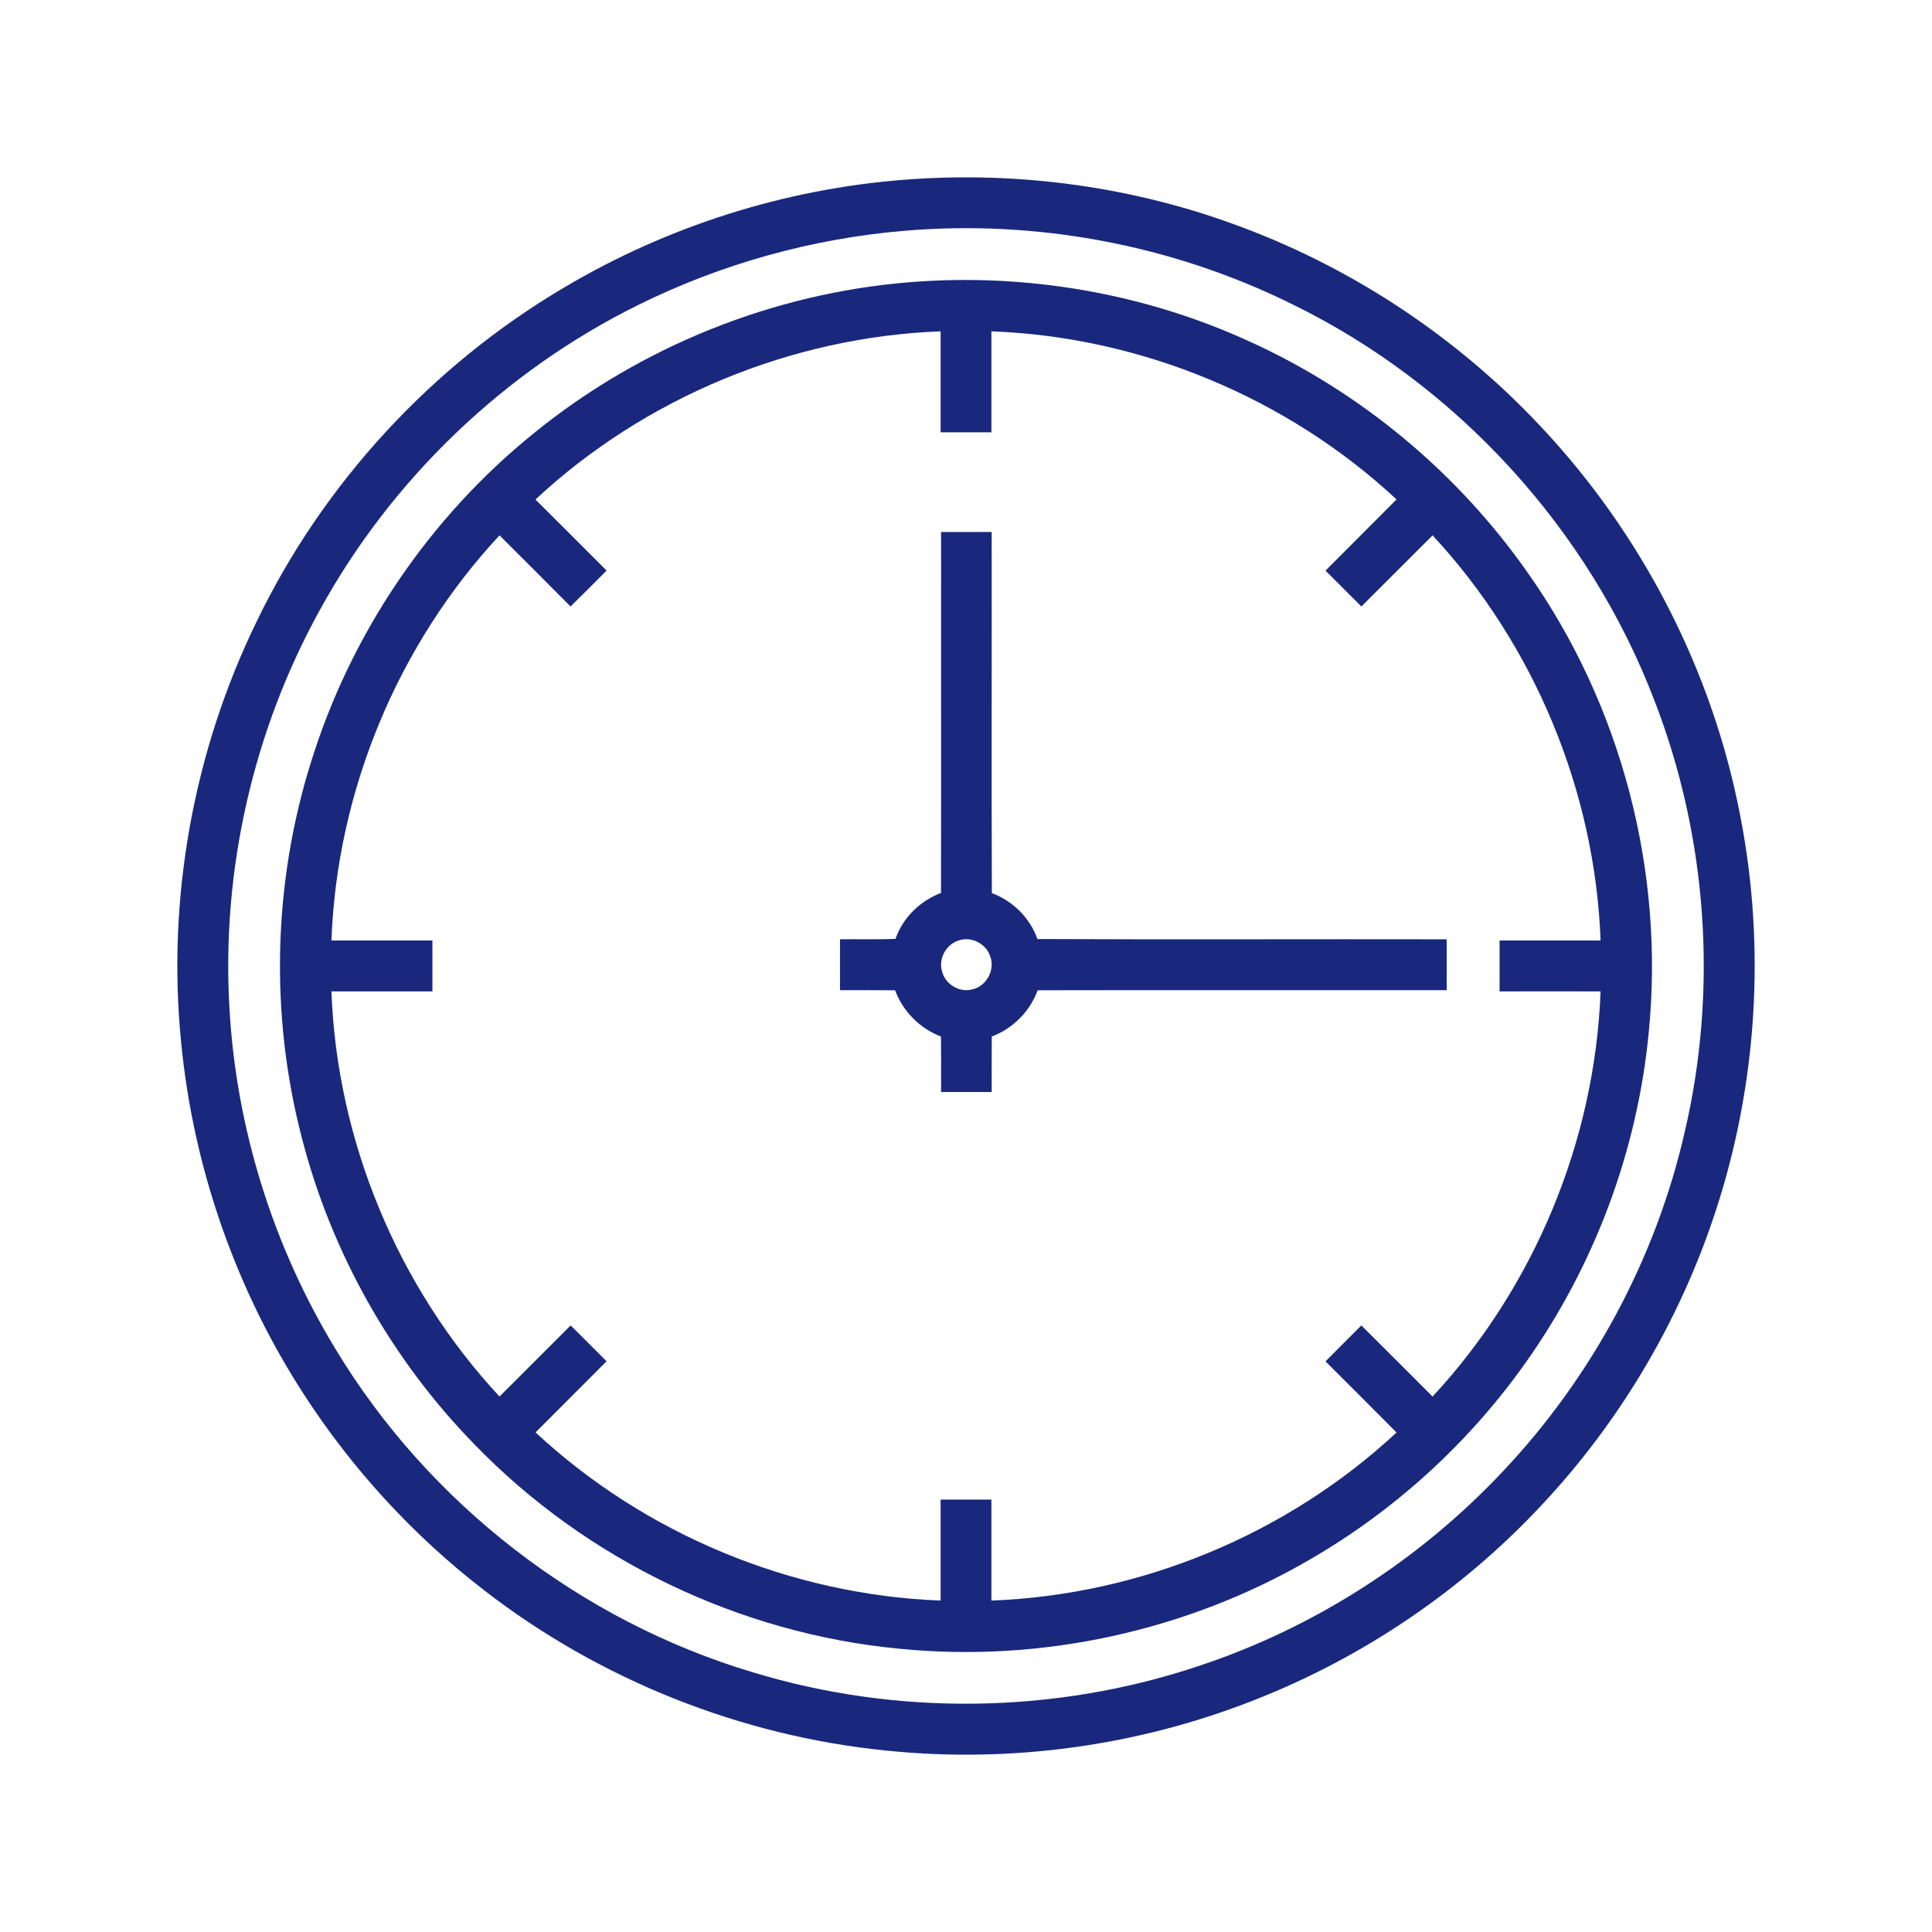 <?xml version="1.0" encoding="UTF-8"?> <svg xmlns="http://www.w3.org/2000/svg" xmlns:xlink="http://www.w3.org/1999/xlink" width="207" height="207" overflow="hidden"> <defs> <clipPath id="clip0"> <rect x="1971" y="1134" width="207" height="207"></rect> </clipPath> </defs> <g clip-path="url(#clip0)" transform="translate(-1971 -1134)"> <path d="M2067.88 1153.26C2080.16 1152.3 2092.67 1154.02 2104.19 1158.39 2116.26 1162.93 2127.26 1170.28 2136.07 1179.69 2146.95 1191.24 2154.5 1205.9 2157.47 1221.49 2160.19 1235.48 2159.27 1250.15 2154.84 1263.7 2151.01 1275.45 2144.56 1286.35 2136.09 1295.35 2127.58 1304.44 2117.02 1311.59 2105.44 1316.13 2092.95 1321.07 2079.29 1322.94 2065.94 1321.56 2050.37 1320 2035.27 1313.98 2022.89 1304.4 2015.29 1298.54 2008.71 1291.38 2003.51 1283.32 1996.23 1272.07 1991.71 1259.06 1990.41 1245.72 1988.87 1230.34 1991.7 1214.57 1998.46 1200.67 2005.6 1185.81 2017.25 1173.18 2031.45 1164.8 2042.5 1158.24 2055.06 1154.25 2067.88 1153.26M2067.88 1158.73C2058.02 1159.56 2048.32 1162.26 2039.45 1166.64 2025.09 1173.72 2013 1185.29 2005.29 1199.32 1998.14 1212.24 1994.73 1227.2 1995.58 1241.95 1996.29 1254.83 2000.24 1267.49 2006.93 1278.51 2016.9 1295.06 2033.17 1307.66 2051.68 1313.18 2067.13 1317.88 2084.03 1317.64 2099.34 1312.53 2111.75 1308.44 2123.08 1301.17 2132.02 1291.65 2141.59 1281.52 2148.43 1268.81 2151.52 1255.22 2155.08 1239.97 2153.92 1223.68 2148.27 1209.08 2141.25 1190.69 2127.07 1175.16 2109.36 1166.55 2096.59 1160.25 2082.08 1157.51 2067.88 1158.73Z" fill="#19287D" fill-rule="evenodd"></path> <path d="M2068.55 1164.23C2080.97 1163.24 2093.66 1165.42 2104.99 1170.64 2116.84 1176.04 2127.19 1184.67 2134.66 1195.33 2144.7 1209.51 2149.37 1227.34 2147.65 1244.62 2146.44 1257.31 2141.82 1269.64 2134.44 1280.03 2128.35 1288.63 2120.38 1295.88 2111.26 1301.14 2098.09 1308.78 2082.51 1312.16 2067.36 1310.65 2050.24 1309.03 2033.82 1301.13 2021.86 1288.78 2012.96 1279.68 2006.51 1268.23 2003.34 1255.91 1999.91 1242.74 2000.25 1228.61 2004.33 1215.63 2008.59 1201.87 2017.01 1189.43 2028.23 1180.39 2039.64 1171.12 2053.89 1165.39 2068.55 1164.23M2028.37 1187.52C2030.92 1190.05 2033.45 1192.59 2035.99 1195.13 2034.71 1196.42 2033.43 1197.71 2032.13 1198.98 2029.61 1196.43 2027.06 1193.9 2024.52 1191.36 2013.61 1203.08 2007.1 1218.77 2006.51 1234.77 2010.12 1234.77 2013.72 1234.77 2017.33 1234.77 2017.33 1236.59 2017.33 1238.4 2017.33 1240.22 2013.72 1240.22 2010.12 1240.22 2006.51 1240.22 2007.1 1256.22 2013.61 1271.9 2024.52 1283.63 2027.07 1281.09 2029.6 1278.55 2032.14 1276.01 2033.43 1277.28 2034.71 1278.57 2035.99 1279.85 2033.46 1282.4 2030.91 1284.93 2028.38 1287.47 2040.1 1298.38 2055.78 1304.88 2071.78 1305.49 2071.78 1301.88 2071.78 1298.27 2071.78 1294.67 2073.59 1294.67 2075.41 1294.67 2077.22 1294.67 2077.22 1298.27 2077.22 1301.88 2077.22 1305.49 2093.23 1304.89 2108.91 1298.39 2120.63 1287.48 2118.1 1284.93 2115.56 1282.4 2113.02 1279.86 2114.29 1278.57 2115.58 1277.3 2116.86 1276.01 2119.41 1278.54 2121.94 1281.09 2124.49 1283.63 2135.39 1271.9 2141.89 1256.22 2142.49 1240.22 2138.89 1240.21 2135.28 1240.22 2131.67 1240.22 2131.67 1238.4 2131.67 1236.59 2131.67 1234.77 2135.28 1234.77 2138.88 1234.77 2142.49 1234.77 2141.9 1218.77 2135.39 1203.09 2124.49 1191.36 2121.94 1193.9 2119.41 1196.45 2116.86 1198.98 2115.58 1197.7 2114.3 1196.42 2113.02 1195.14 2115.55 1192.59 2118.1 1190.06 2120.63 1187.51 2108.91 1176.6 2093.23 1170.09 2077.22 1169.5 2077.22 1173.11 2077.22 1176.72 2077.22 1180.32 2075.41 1180.32 2073.59 1180.32 2071.78 1180.32 2071.78 1176.72 2071.78 1173.11 2071.78 1169.5 2055.78 1170.1 2040.09 1176.6 2028.37 1187.52Z" fill="#19287D" fill-rule="evenodd"></path> <path d="M2071.83 1191C2073.64 1191 2075.45 1191 2077.25 1191 2077.27 1203.9 2077.22 1216.79 2077.27 1229.69 2079.51 1230.52 2081.35 1232.34 2082.15 1234.61 2096.77 1234.68 2111.39 1234.61 2126 1234.64 2126 1236.45 2126 1238.27 2126 1240.09 2111.39 1240.1 2096.79 1240.07 2082.18 1240.1 2081.34 1242.38 2079.52 1244.2 2077.26 1245.06 2077.24 1247.04 2077.26 1249.02 2077.25 1251 2075.45 1251 2073.64 1251 2071.83 1251 2071.83 1249.02 2071.84 1247.04 2071.82 1245.06 2069.57 1244.2 2067.75 1242.38 2066.9 1240.1 2064.93 1240.08 2062.97 1240.1 2061 1240.09 2061 1238.27 2061 1236.45 2061 1234.64 2062.98 1234.61 2064.96 1234.68 2066.95 1234.59 2067.73 1232.31 2069.6 1230.52 2071.82 1229.67 2071.85 1216.78 2071.82 1203.89 2071.83 1191M2073.65 1234.79C2072.36 1235.22 2071.55 1236.7 2071.92 1238.02 2072.23 1239.44 2073.8 1240.4 2075.2 1240 2076.7 1239.66 2077.65 1237.89 2077.09 1236.45 2076.64 1235.07 2075 1234.27 2073.65 1234.79Z" fill="#19287D" fill-rule="evenodd"></path> <rect x="1971" y="1134" width="207" height="207" fill="#FF0000" fill-opacity="0"></rect> </g> </svg> 